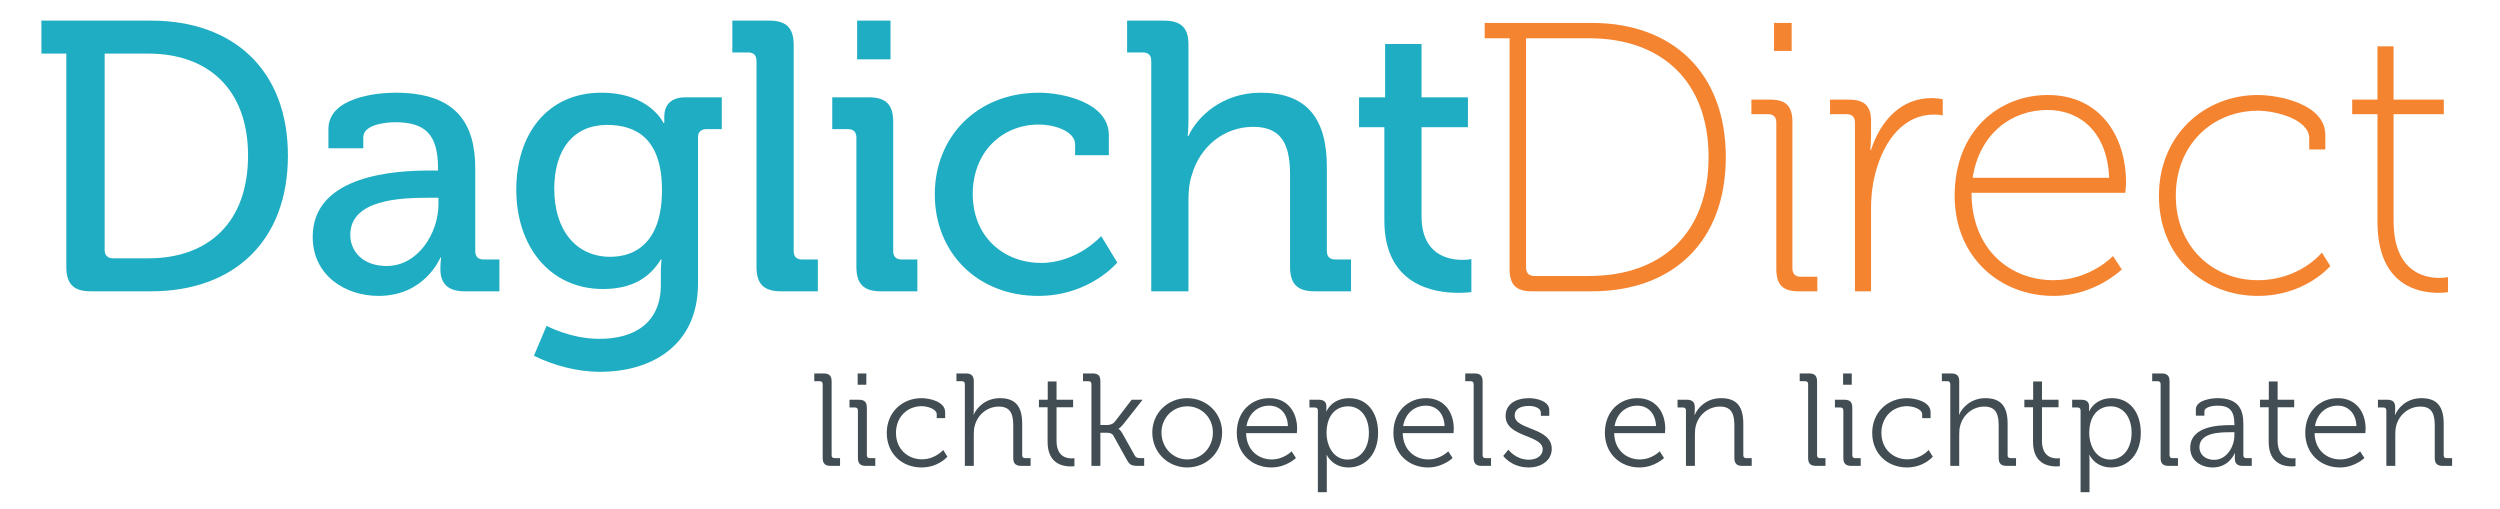 <?xml version="1.0" encoding="UTF-8" standalone="no"?>
<!DOCTYPE svg PUBLIC "-//W3C//DTD SVG 1.1//EN" "http://www.w3.org/Graphics/SVG/1.1/DTD/svg11.dtd">
<svg width="100%" height="100%" viewBox="0 0 875 178" version="1.1" xmlns="http://www.w3.org/2000/svg" xmlns:xlink="http://www.w3.org/1999/xlink" xml:space="preserve" xmlns:serif="http://www.serif.com/" style="fill-rule:evenodd;clip-rule:evenodd;stroke-linejoin:round;stroke-miterlimit:1.414;">
    <g transform="matrix(1,0,0,1,0,-218.504)">
        <rect x="0" y="0" width="874.016" height="614.173" style="fill:none;"/>
        <g id="DaglichtDirect_RGB" transform="matrix(1.004,0,0,1.004,437.008,307.087)">
            <g transform="matrix(1,0,0,1,-420.833,-83.333)">
                <g transform="matrix(4.167,0,0,4.167,0,0)">
                    <path d="M5.998,20.436L8.948,20.436C13.984,20.436 17.288,17.421 17.288,11.84C17.288,6.292 13.952,3.309 8.948,3.309L5.291,3.309L5.291,19.731C5.291,20.18 5.548,20.436 5.998,20.436ZM2.084,3.309L0,3.309L0,0.55L9.172,0.55C16.069,0.55 20.623,4.688 20.623,11.84C20.623,19.025 16.069,23.195 9.172,23.195L4.137,23.195C2.694,23.195 2.084,22.585 2.084,21.142L2.084,3.309Z" style="fill:rgb(30,173,194);fill-rule:nonzero;"/>
                    <path d="M28.886,21.078C31.516,21.078 33.216,18.32 33.216,15.914L33.216,15.369L32.415,15.369C30.073,15.369 25.839,15.498 25.839,18.48C25.839,19.795 26.834,21.078 28.886,21.078ZM32.478,13.091L33.184,13.091L33.184,12.931C33.184,10.077 32.126,9.05 29.591,9.05C28.822,9.05 26.929,9.243 26.929,10.301L26.929,11.231L24.011,11.231L24.011,9.627C24.011,6.965 28.052,6.581 29.624,6.581C34.884,6.581 36.295,9.339 36.295,12.931L36.295,19.827C36.295,20.308 36.551,20.533 37.001,20.533L38.316,20.533L38.316,23.195L35.397,23.195C33.954,23.195 33.377,22.489 33.377,21.335C33.377,20.79 33.441,20.373 33.441,20.373L33.377,20.373C33.377,20.373 32.093,23.58 28.212,23.58C25.422,23.58 22.696,21.879 22.696,18.64C22.696,13.413 29.752,13.091 32.478,13.091Z" style="fill:rgb(30,173,194);fill-rule:nonzero;"/>
                    <path d="M51.917,14.727C51.917,10.494 49.832,9.275 47.33,9.275C44.507,9.275 42.904,11.328 42.904,14.631C42.904,17.999 44.668,20.308 47.586,20.308C49.832,20.308 51.917,18.961 51.917,14.727ZM46.849,6.581C50.89,6.581 52.044,9.115 52.044,9.115L52.109,9.115L52.109,8.601C52.109,7.639 52.623,6.965 53.905,6.965L56.92,6.965L56.92,9.627L55.637,9.627C55.22,9.627 54.931,9.852 54.931,10.269L54.931,22.521C54.931,27.877 50.858,29.93 46.752,29.93C44.796,29.93 42.807,29.385 41.204,28.583L42.262,26.082C42.262,26.082 44.251,27.172 46.689,27.172C49.511,27.172 51.821,25.921 51.821,22.65L51.821,21.559C51.821,21.045 51.884,20.533 51.884,20.533L51.821,20.533C50.858,22.104 49.351,23.002 46.977,23.002C42.487,23.002 39.728,19.378 39.728,14.695C39.728,10.044 42.327,6.581 46.849,6.581Z" style="fill:rgb(30,173,194);fill-rule:nonzero;"/>
                    <path d="M59.824,3.918C59.824,3.437 59.567,3.212 59.118,3.212L57.803,3.212L57.803,0.55L60.882,0.55C62.326,0.55 62.935,1.16 62.935,2.603L62.935,19.827C62.935,20.308 63.191,20.533 63.64,20.533L64.956,20.533L64.956,23.195L61.877,23.195C60.433,23.195 59.824,22.585 59.824,21.142L59.824,3.918Z" style="fill:rgb(30,173,194);fill-rule:nonzero;"/>
                    <path d="M68.245,0.55L71.036,0.55L71.036,3.791L68.245,3.791L68.245,0.55ZM68.181,10.333C68.181,9.852 67.924,9.627 67.475,9.627L66.161,9.627L66.161,6.965L69.208,6.965C70.651,6.965 71.26,7.575 71.26,9.018L71.26,19.827C71.26,20.308 71.516,20.533 71.965,20.533L73.281,20.533L73.281,23.195L70.234,23.195C68.791,23.195 68.181,22.585 68.181,21.142L68.181,10.333Z" style="fill:rgb(30,173,194);fill-rule:nonzero;"/>
                    <path d="M83.463,6.581C85.42,6.581 89.301,7.382 89.301,10.141L89.301,11.808L86.478,11.808L86.478,10.911C86.478,9.755 84.65,9.243 83.463,9.243C80.289,9.243 77.915,11.616 77.915,15.048C77.915,18.737 80.609,20.822 83.624,20.822C86.671,20.822 88.66,18.576 88.66,18.576L90.006,20.79C90.006,20.79 87.698,23.58 83.399,23.58C78.299,23.58 74.74,19.956 74.74,15.081C74.74,10.301 78.236,6.581 83.463,6.581Z" style="fill:rgb(30,173,194);fill-rule:nonzero;"/>
                    <path d="M92.849,3.918C92.849,3.437 92.592,3.212 92.144,3.212L90.829,3.212L90.829,0.55L93.908,0.55C95.351,0.55 95.96,1.16 95.96,2.54L95.96,8.858C95.96,9.627 95.896,10.205 95.896,10.205L95.96,10.205C96.667,8.633 98.751,6.581 101.991,6.581C105.808,6.581 107.54,8.666 107.54,12.803L107.54,19.827C107.54,20.308 107.796,20.533 108.245,20.533L109.561,20.533L109.561,23.195L106.514,23.195C105.07,23.195 104.461,22.585 104.461,21.142L104.461,13.508C104.461,11.231 103.979,9.435 101.382,9.435C98.912,9.435 96.922,11.103 96.25,13.445C96.025,14.085 95.96,14.824 95.96,15.593L95.96,23.195L92.849,23.195L92.849,3.918Z" style="fill:rgb(30,173,194);fill-rule:nonzero;"/>
                    <path d="M112.349,9.467L110.231,9.467L110.231,6.965L112.413,6.965L112.413,2.507L115.46,2.507L115.46,6.965L119.341,6.965L119.341,9.467L115.46,9.467L115.46,16.909C115.46,20.148 117.705,20.565 118.892,20.565C119.341,20.565 119.629,20.5 119.629,20.5L119.629,23.259C119.629,23.259 119.212,23.323 118.539,23.323C116.486,23.323 112.349,22.681 112.349,17.261L112.349,9.467Z" style="fill:rgb(30,173,194);fill-rule:nonzero;"/>
                    <path d="M124.91,21.912L129.496,21.912C135.463,21.912 139.472,18.415 139.472,11.969C139.472,5.554 135.463,2.026 129.496,2.026L124.205,2.026L124.205,21.207C124.205,21.687 124.462,21.912 124.91,21.912ZM122.826,2.026L120.741,2.026L120.741,0.743L129.722,0.743C136.393,0.743 140.915,4.848 140.915,11.969C140.915,19.122 136.393,23.195 129.722,23.195L124.687,23.195C123.371,23.195 122.826,22.65 122.826,21.335L122.826,2.026Z" style="fill:rgb(245,132,49);fill-rule:nonzero;"/>
                    <path d="M144.948,0.743L146.424,0.743L146.424,3.084L144.948,3.084L144.948,0.743ZM145.141,9.083C145.141,8.601 144.884,8.376 144.435,8.376L143.056,8.376L143.056,7.158L144.627,7.158C145.942,7.158 146.487,7.703 146.487,9.018L146.487,21.27C146.487,21.752 146.744,21.976 147.193,21.976L148.572,21.976L148.572,23.195L147.001,23.195C145.686,23.195 145.141,22.65 145.141,21.335L145.141,9.083Z" style="fill:rgb(245,132,49);fill-rule:nonzero;"/>
                    <path d="M151.718,9.083C151.718,8.601 151.462,8.376 151.013,8.376L149.634,8.376L149.634,7.158L151.205,7.158C152.52,7.158 153.065,7.703 153.065,8.922L153.065,10.044C153.065,10.782 153.001,11.36 153.001,11.36L153.065,11.36C153.867,8.89 155.599,7.03 158.133,7.03C158.614,7.03 159.063,7.125 159.063,7.125L159.063,8.473C159.063,8.473 158.678,8.409 158.325,8.409C155.823,8.409 154.252,10.526 153.546,12.899C153.193,14.022 153.065,15.208 153.065,16.267L153.065,23.195L151.718,23.195L151.718,9.083Z" style="fill:rgb(245,132,49);fill-rule:nonzero;"/>
                    <path d="M172.984,13.701C172.824,9.788 170.483,8.024 167.821,8.024C164.87,8.024 162.144,9.949 161.566,13.701L172.984,13.701ZM167.853,6.773C172.215,6.773 174.396,10.205 174.396,14.085C174.396,14.439 174.332,14.952 174.332,14.952L161.471,14.952C161.471,19.603 164.613,22.265 168.334,22.265C171.413,22.265 173.306,20.244 173.306,20.244L174.043,21.367C174.043,21.367 171.798,23.58 168.334,23.58C163.812,23.58 160.059,20.308 160.059,15.208C160.059,9.788 163.747,6.773 167.853,6.773Z" style="fill:rgb(245,132,49);fill-rule:nonzero;"/>
                    <path d="M185.425,6.773C187.156,6.773 191.069,7.51 191.069,10.109L191.069,11.328L189.723,11.328L189.723,10.397C189.723,8.826 186.964,8.088 185.425,8.088C181.672,8.088 178.561,10.878 178.561,15.208C178.561,19.474 181.672,22.265 185.425,22.265C188.952,22.265 190.78,19.956 190.78,19.956L191.486,21.078C191.486,21.078 189.401,23.58 185.425,23.58C180.902,23.58 177.149,20.308 177.149,15.208C177.149,10.109 180.966,6.773 185.425,6.773Z" style="fill:rgb(245,132,49);fill-rule:nonzero;"/>
                    <path d="M195.433,8.376L193.316,8.376L193.316,7.158L195.433,7.158L195.433,2.7L196.78,2.7L196.78,7.158L200.981,7.158L200.981,8.376L196.78,8.376L196.78,17.294C196.78,21.527 199.313,22.072 200.597,22.072C201.046,22.072 201.335,22.008 201.335,22.008L201.335,23.259C201.335,23.259 201.014,23.323 200.532,23.323C198.865,23.323 195.433,22.713 195.433,17.389L195.433,8.376Z" style="fill:rgb(245,132,49);fill-rule:nonzero;"/>
                    <path d="M65.361,30.957C65.361,30.803 65.272,30.715 65.119,30.715L64.657,30.715L64.657,30.066L65.437,30.066C65.911,30.066 66.109,30.264 66.109,30.737L66.109,36.909C66.109,37.074 66.197,37.151 66.35,37.151L66.813,37.151L66.813,37.8L66.032,37.8C65.558,37.8 65.361,37.602 65.361,37.129L65.361,30.957Z" style="fill:rgb(65,77,82);fill-rule:nonzero;"/>
                    <path d="M68.287,30.066L69.012,30.066L69.012,31.012L68.287,31.012L68.287,30.066ZM68.308,33.158C68.308,33.003 68.22,32.915 68.066,32.915L67.604,32.915L67.604,32.266L68.385,32.266C68.858,32.266 69.056,32.464 69.056,32.938L69.056,36.909C69.056,37.074 69.144,37.151 69.298,37.151L69.76,37.151L69.76,37.8L68.979,37.8C68.506,37.8 68.308,37.602 68.308,37.129L68.308,33.158Z" style="fill:rgb(65,77,82);fill-rule:nonzero;"/>
                    <path d="M73.637,32.134C74.264,32.134 75.606,32.399 75.606,33.312L75.606,33.807L74.902,33.807L74.902,33.488C74.902,33.026 74.099,32.805 73.637,32.805C72.449,32.805 71.492,33.697 71.492,35.039C71.492,36.403 72.493,37.25 73.659,37.25C74.793,37.25 75.441,36.469 75.441,36.469L75.793,37.03C75.793,37.03 75.045,37.932 73.626,37.932C71.976,37.932 70.721,36.755 70.721,35.039C70.721,33.344 71.987,32.134 73.637,32.134Z" style="fill:rgb(65,77,82);fill-rule:nonzero;"/>
                    <path d="M77.254,30.957C77.254,30.803 77.167,30.715 77.012,30.715L76.55,30.715L76.55,30.066L77.332,30.066C77.804,30.066 78.002,30.264 78.002,30.715L78.002,33.059C78.002,33.312 77.981,33.509 77.981,33.509L78.002,33.509C78.211,32.982 78.949,32.134 80.192,32.134C81.567,32.134 82.051,32.915 82.051,34.28L82.051,36.909C82.051,37.074 82.139,37.151 82.293,37.151L82.755,37.151L82.755,37.8L81.974,37.8C81.502,37.8 81.303,37.602 81.303,37.129L81.303,34.478C81.303,33.609 81.171,32.838 80.093,32.838C79.158,32.838 78.343,33.488 78.09,34.412C78.025,34.632 78.002,34.885 78.002,35.149L78.002,37.8L77.254,37.8L77.254,30.957Z" style="fill:rgb(65,77,82);fill-rule:nonzero;"/>
                    <path d="M84.176,32.894L83.451,32.894L83.451,32.266L84.188,32.266L84.188,30.737L84.925,30.737L84.925,32.266L86.311,32.266L86.311,32.894L84.925,32.894L84.925,35.71C84.925,37.008 85.75,37.173 86.168,37.173C86.322,37.173 86.421,37.151 86.421,37.151L86.421,37.823C86.421,37.823 86.289,37.844 86.102,37.844C85.464,37.844 84.176,37.635 84.176,35.787L84.176,32.894Z" style="fill:rgb(65,77,82);fill-rule:nonzero;"/>
                    <path d="M87.844,30.957C87.844,30.803 87.756,30.715 87.602,30.715L87.14,30.715L87.14,30.066L87.921,30.066C88.394,30.066 88.592,30.231 88.592,30.705L88.592,34.378L89.165,34.378C89.374,34.378 89.637,34.313 89.792,34.115L91.21,32.266L92.124,32.266L90.529,34.29C90.253,34.632 90.111,34.687 90.111,34.687L90.111,34.708C90.111,34.708 90.276,34.786 90.452,35.116L91.453,36.909C91.552,37.096 91.662,37.151 91.959,37.151L92.256,37.151L92.256,37.8L91.739,37.8C91.189,37.8 91.035,37.712 90.782,37.25L89.681,35.27C89.56,35.05 89.296,35.028 89.098,35.028L88.592,35.028L88.592,37.8L87.844,37.8L87.844,30.957Z" style="fill:rgb(65,77,82);fill-rule:nonzero;"/>
                    <path d="M95.862,37.261C97.039,37.261 98.006,36.293 98.006,35.006C98.006,33.751 97.039,32.817 95.862,32.817C94.673,32.817 93.705,33.751 93.705,35.006C93.705,36.293 94.673,37.261 95.862,37.261ZM95.85,32.134C97.467,32.134 98.777,33.367 98.777,35.006C98.777,36.678 97.467,37.932 95.862,37.932C94.244,37.932 92.935,36.678 92.935,35.006C92.935,33.367 94.244,32.134 95.85,32.134Z" style="fill:rgb(65,77,82);fill-rule:nonzero;"/>
                    <path d="M104.282,34.467C104.238,33.323 103.534,32.761 102.72,32.761C101.807,32.761 101.004,33.356 100.817,34.467L104.282,34.467ZM102.731,32.134C104.261,32.134 105.053,33.312 105.053,34.687C105.053,34.819 105.03,35.061 105.03,35.061L100.784,35.061C100.806,36.458 101.785,37.261 102.93,37.261C103.941,37.261 104.591,36.58 104.591,36.58L104.953,37.14C104.953,37.14 104.15,37.932 102.896,37.932C101.257,37.932 100.003,36.744 100.003,35.039C100.003,33.224 101.246,32.134 102.731,32.134Z" style="fill:rgb(65,77,82);fill-rule:nonzero;"/>
                    <path d="M109.273,37.272C110.253,37.272 111.056,36.447 111.056,35.039C111.056,33.686 110.341,32.817 109.307,32.817C108.383,32.817 107.514,33.477 107.514,35.05C107.514,36.161 108.118,37.272 109.273,37.272ZM106.787,33.158C106.787,33.003 106.699,32.915 106.546,32.915L106.083,32.915L106.083,32.266L106.843,32.266C107.315,32.266 107.503,32.464 107.503,32.849C107.503,33.07 107.491,33.224 107.491,33.224L107.514,33.224C107.514,33.224 107.954,32.134 109.417,32.134C110.902,32.134 111.826,33.323 111.826,35.039C111.826,36.789 110.781,37.932 109.351,37.932C107.998,37.932 107.535,36.887 107.535,36.887L107.514,36.887C107.514,36.887 107.535,37.085 107.535,37.372L107.535,40L106.787,40L106.787,33.158Z" style="fill:rgb(65,77,82);fill-rule:nonzero;"/>
                    <path d="M117.386,34.467C117.342,33.323 116.638,32.761 115.824,32.761C114.911,32.761 114.107,33.356 113.921,34.467L117.386,34.467ZM115.835,32.134C117.364,32.134 118.156,33.312 118.156,34.687C118.156,34.819 118.135,35.061 118.135,35.061L113.888,35.061C113.91,36.458 114.889,37.261 116.033,37.261C117.045,37.261 117.694,36.58 117.694,36.58L118.058,37.14C118.058,37.14 117.254,37.932 116,37.932C114.36,37.932 113.106,36.744 113.106,35.039C113.106,33.224 114.35,32.134 115.835,32.134Z" style="fill:rgb(65,77,82);fill-rule:nonzero;"/>
                    <path d="M119.821,30.957C119.821,30.803 119.733,30.715 119.579,30.715L119.117,30.715L119.117,30.066L119.898,30.066C120.371,30.066 120.569,30.264 120.569,30.737L120.569,36.909C120.569,37.074 120.657,37.151 120.812,37.151L121.273,37.151L121.273,37.8L120.492,37.8C120.02,37.8 119.821,37.602 119.821,37.129L119.821,30.957Z" style="fill:rgb(65,77,82);fill-rule:nonzero;"/>
                    <path d="M122.724,36.447C122.724,36.447 123.34,37.284 124.429,37.284C125.045,37.284 125.595,36.986 125.595,36.403C125.595,35.193 122.492,35.413 122.492,33.63C122.492,32.629 123.351,32.134 124.462,32.134C125.023,32.134 126.146,32.355 126.146,33.135L126.146,33.609L125.441,33.609L125.441,33.344C125.441,32.938 124.847,32.784 124.484,32.784C123.714,32.784 123.252,33.047 123.252,33.586C123.252,34.83 126.354,34.543 126.354,36.381C126.354,37.305 125.519,37.932 124.418,37.932C122.977,37.932 122.295,36.964 122.295,36.964L122.724,36.447Z" style="fill:rgb(65,77,82);fill-rule:nonzero;"/>
                    <path d="M135.077,34.467C135.033,33.323 134.329,32.761 133.515,32.761C132.602,32.761 131.799,33.356 131.611,34.467L135.077,34.467ZM133.526,32.134C135.055,32.134 135.848,33.312 135.848,34.687C135.848,34.819 135.825,35.061 135.825,35.061L131.578,35.061C131.601,36.458 132.58,37.261 133.724,37.261C134.736,37.261 135.385,36.58 135.385,36.58L135.748,37.14C135.748,37.14 134.945,37.932 133.69,37.932C132.052,37.932 130.798,36.744 130.798,35.039C130.798,33.224 132.041,32.134 133.526,32.134Z" style="fill:rgb(65,77,82);fill-rule:nonzero;"/>
                    <path d="M137.582,33.158C137.582,33.003 137.494,32.915 137.34,32.915L136.878,32.915L136.878,32.266L137.648,32.266C138.11,32.266 138.319,32.464 138.319,32.882L138.319,33.135C138.319,33.356 138.297,33.532 138.297,33.532L138.319,33.532C138.518,33.026 139.222,32.134 140.52,32.134C141.895,32.134 142.379,32.915 142.379,34.28L142.379,36.909C142.379,37.074 142.467,37.151 142.621,37.151L143.083,37.151L143.083,37.8L142.302,37.8C141.829,37.8 141.631,37.602 141.631,37.129L141.631,34.478C141.631,33.609 141.499,32.838 140.432,32.838C139.485,32.838 138.671,33.488 138.418,34.401C138.353,34.632 138.33,34.885 138.33,35.149L138.33,37.8L137.582,37.8L137.582,33.158Z" style="fill:rgb(65,77,82);fill-rule:nonzero;"/>
                    <path d="M147.801,30.957C147.801,30.803 147.713,30.715 147.559,30.715L147.097,30.715L147.097,30.066L147.878,30.066C148.351,30.066 148.549,30.264 148.549,30.737L148.549,36.909C148.549,37.074 148.637,37.151 148.791,37.151L149.253,37.151L149.253,37.8L148.472,37.8C147.999,37.8 147.801,37.602 147.801,37.129L147.801,30.957Z" style="fill:rgb(65,77,82);fill-rule:nonzero;"/>
                    <path d="M150.727,30.066L151.452,30.066L151.452,31.012L150.727,31.012L150.727,30.066ZM150.748,33.158C150.748,33.003 150.66,32.915 150.507,32.915L150.044,32.915L150.044,32.266L150.825,32.266C151.299,32.266 151.497,32.464 151.497,32.938L151.497,36.909C151.497,37.074 151.585,37.151 151.738,37.151L152.2,37.151L152.2,37.8L151.42,37.8C150.946,37.8 150.748,37.602 150.748,37.129L150.748,33.158Z" style="fill:rgb(65,77,82);fill-rule:nonzero;"/>
                    <path d="M156.077,32.134C156.704,32.134 158.047,32.399 158.047,33.312L158.047,33.807L157.343,33.807L157.343,33.488C157.343,33.026 156.539,32.805 156.077,32.805C154.889,32.805 153.932,33.697 153.932,35.039C153.932,36.403 154.933,37.25 156.1,37.25C157.232,37.25 157.882,36.469 157.882,36.469L158.233,37.03C158.233,37.03 157.485,37.932 156.066,37.932C154.416,37.932 153.162,36.755 153.162,35.039C153.162,33.344 154.427,32.134 156.077,32.134Z" style="fill:rgb(65,77,82);fill-rule:nonzero;"/>
                    <path d="M159.694,30.957C159.694,30.803 159.606,30.715 159.452,30.715L158.99,30.715L158.99,30.066L159.771,30.066C160.245,30.066 160.442,30.264 160.442,30.715L160.442,33.059C160.442,33.312 160.421,33.509 160.421,33.509L160.442,33.509C160.651,32.982 161.389,32.134 162.632,32.134C164.007,32.134 164.491,32.915 164.491,34.28L164.491,36.909C164.491,37.074 164.579,37.151 164.733,37.151L165.195,37.151L165.195,37.8L164.414,37.8C163.941,37.8 163.743,37.602 163.743,37.129L163.743,34.478C163.743,33.609 163.611,32.838 162.533,32.838C161.598,32.838 160.784,33.488 160.53,34.412C160.465,34.632 160.442,34.885 160.442,35.149L160.442,37.8L159.694,37.8L159.694,30.957Z" style="fill:rgb(65,77,82);fill-rule:nonzero;"/>
                    <path d="M166.617,32.894L165.891,32.894L165.891,32.266L166.628,32.266L166.628,30.737L167.365,30.737L167.365,32.266L168.751,32.266L168.751,32.894L167.365,32.894L167.365,35.71C167.365,37.008 168.19,37.173 168.608,37.173C168.763,37.173 168.861,37.151 168.861,37.151L168.861,37.823C168.861,37.823 168.729,37.844 168.542,37.844C167.904,37.844 166.617,37.635 166.617,35.787L166.617,32.894Z" style="fill:rgb(65,77,82);fill-rule:nonzero;"/>
                    <path d="M173.08,37.272C174.06,37.272 174.862,36.447 174.862,35.039C174.862,33.686 174.147,32.817 173.113,32.817C172.189,32.817 171.32,33.477 171.32,35.05C171.32,36.161 171.925,37.272 173.08,37.272ZM170.594,33.158C170.594,33.003 170.506,32.915 170.352,32.915L169.89,32.915L169.89,32.266L170.648,32.266C171.122,32.266 171.309,32.464 171.309,32.849C171.309,33.07 171.298,33.224 171.298,33.224L171.32,33.224C171.32,33.224 171.76,32.134 173.224,32.134C174.708,32.134 175.633,33.323 175.633,35.039C175.633,36.789 174.588,37.932 173.157,37.932C171.804,37.932 171.342,36.887 171.342,36.887L171.32,36.887C171.32,36.887 171.342,37.085 171.342,37.372L171.342,40L170.594,40L170.594,33.158Z" style="fill:rgb(65,77,82);fill-rule:nonzero;"/>
                    <path d="M177.29,30.957C177.29,30.803 177.202,30.715 177.048,30.715L176.586,30.715L176.586,30.066L177.367,30.066C177.84,30.066 178.038,30.264 178.038,30.737L178.038,36.909C178.038,37.074 178.126,37.151 178.28,37.151L178.742,37.151L178.742,37.8L177.961,37.8C177.488,37.8 177.29,37.602 177.29,37.129L177.29,30.957Z" style="fill:rgb(65,77,82);fill-rule:nonzero;"/>
                    <path d="M181.769,37.294C182.824,37.294 183.463,36.194 183.463,35.237L183.463,34.984L183.144,34.984C182.274,34.984 180.536,35.006 180.536,36.249C180.536,36.766 180.943,37.294 181.769,37.294ZM183.154,34.39L183.463,34.39L183.463,34.324C183.463,33.168 183.045,32.761 182.032,32.761C181.758,32.761 180.954,32.838 180.954,33.246L180.954,33.598L180.239,33.598L180.239,33.07C180.239,32.299 181.56,32.134 182.044,32.134C183.793,32.134 184.211,33.07 184.211,34.257L184.211,36.909C184.211,37.074 184.299,37.151 184.453,37.151L184.915,37.151L184.915,37.8L184.156,37.8C183.683,37.8 183.496,37.591 183.496,37.14C183.496,36.898 183.507,36.733 183.507,36.733L183.484,36.733C183.496,36.733 183.034,37.932 181.647,37.932C180.724,37.932 179.767,37.393 179.767,36.293C179.767,34.456 182.197,34.39 183.154,34.39Z" style="fill:rgb(65,77,82);fill-rule:nonzero;"/>
                    <path d="M186.331,32.894L185.604,32.894L185.604,32.266L186.342,32.266L186.342,30.737L187.079,30.737L187.079,32.266L188.465,32.266L188.465,32.894L187.079,32.894L187.079,35.71C187.079,37.008 187.904,37.173 188.322,37.173C188.476,37.173 188.575,37.151 188.575,37.151L188.575,37.823C188.575,37.823 188.443,37.844 188.256,37.844C187.618,37.844 186.331,37.635 186.331,35.787L186.331,32.894Z" style="fill:rgb(65,77,82);fill-rule:nonzero;"/>
                    <path d="M193.67,34.467C193.626,33.323 192.922,32.761 192.107,32.761C191.194,32.761 190.392,33.356 190.204,34.467L193.67,34.467ZM192.118,32.134C193.647,32.134 194.44,33.312 194.44,34.687C194.44,34.819 194.418,35.061 194.418,35.061L190.171,35.061C190.193,36.458 191.173,37.261 192.316,37.261C193.329,37.261 193.978,36.58 193.978,36.58L194.341,37.14C194.341,37.14 193.538,37.932 192.283,37.932C190.645,37.932 189.391,36.744 189.391,35.039C189.391,33.224 190.634,32.134 192.118,32.134Z" style="fill:rgb(65,77,82);fill-rule:nonzero;"/>
                    <path d="M196.175,33.158C196.175,33.003 196.087,32.915 195.933,32.915L195.471,32.915L195.471,32.266L196.241,32.266C196.703,32.266 196.912,32.464 196.912,32.882L196.912,33.135C196.912,33.356 196.89,33.532 196.89,33.532L196.912,33.532C197.11,33.026 197.814,32.134 199.112,32.134C200.487,32.134 200.972,32.915 200.972,34.28L200.972,36.909C200.972,37.074 201.06,37.151 201.214,37.151L201.676,37.151L201.676,37.8L200.895,37.8C200.422,37.8 200.224,37.602 200.224,37.129L200.224,34.478C200.224,33.609 200.092,32.838 199.024,32.838C198.078,32.838 197.264,33.488 197.011,34.401C196.945,34.632 196.923,34.885 196.923,35.149L196.923,37.8L196.175,37.8L196.175,33.158Z" style="fill:rgb(65,77,82);fill-rule:nonzero;"/>
                </g>
            </g>
        </g>
    </g>
</svg>
